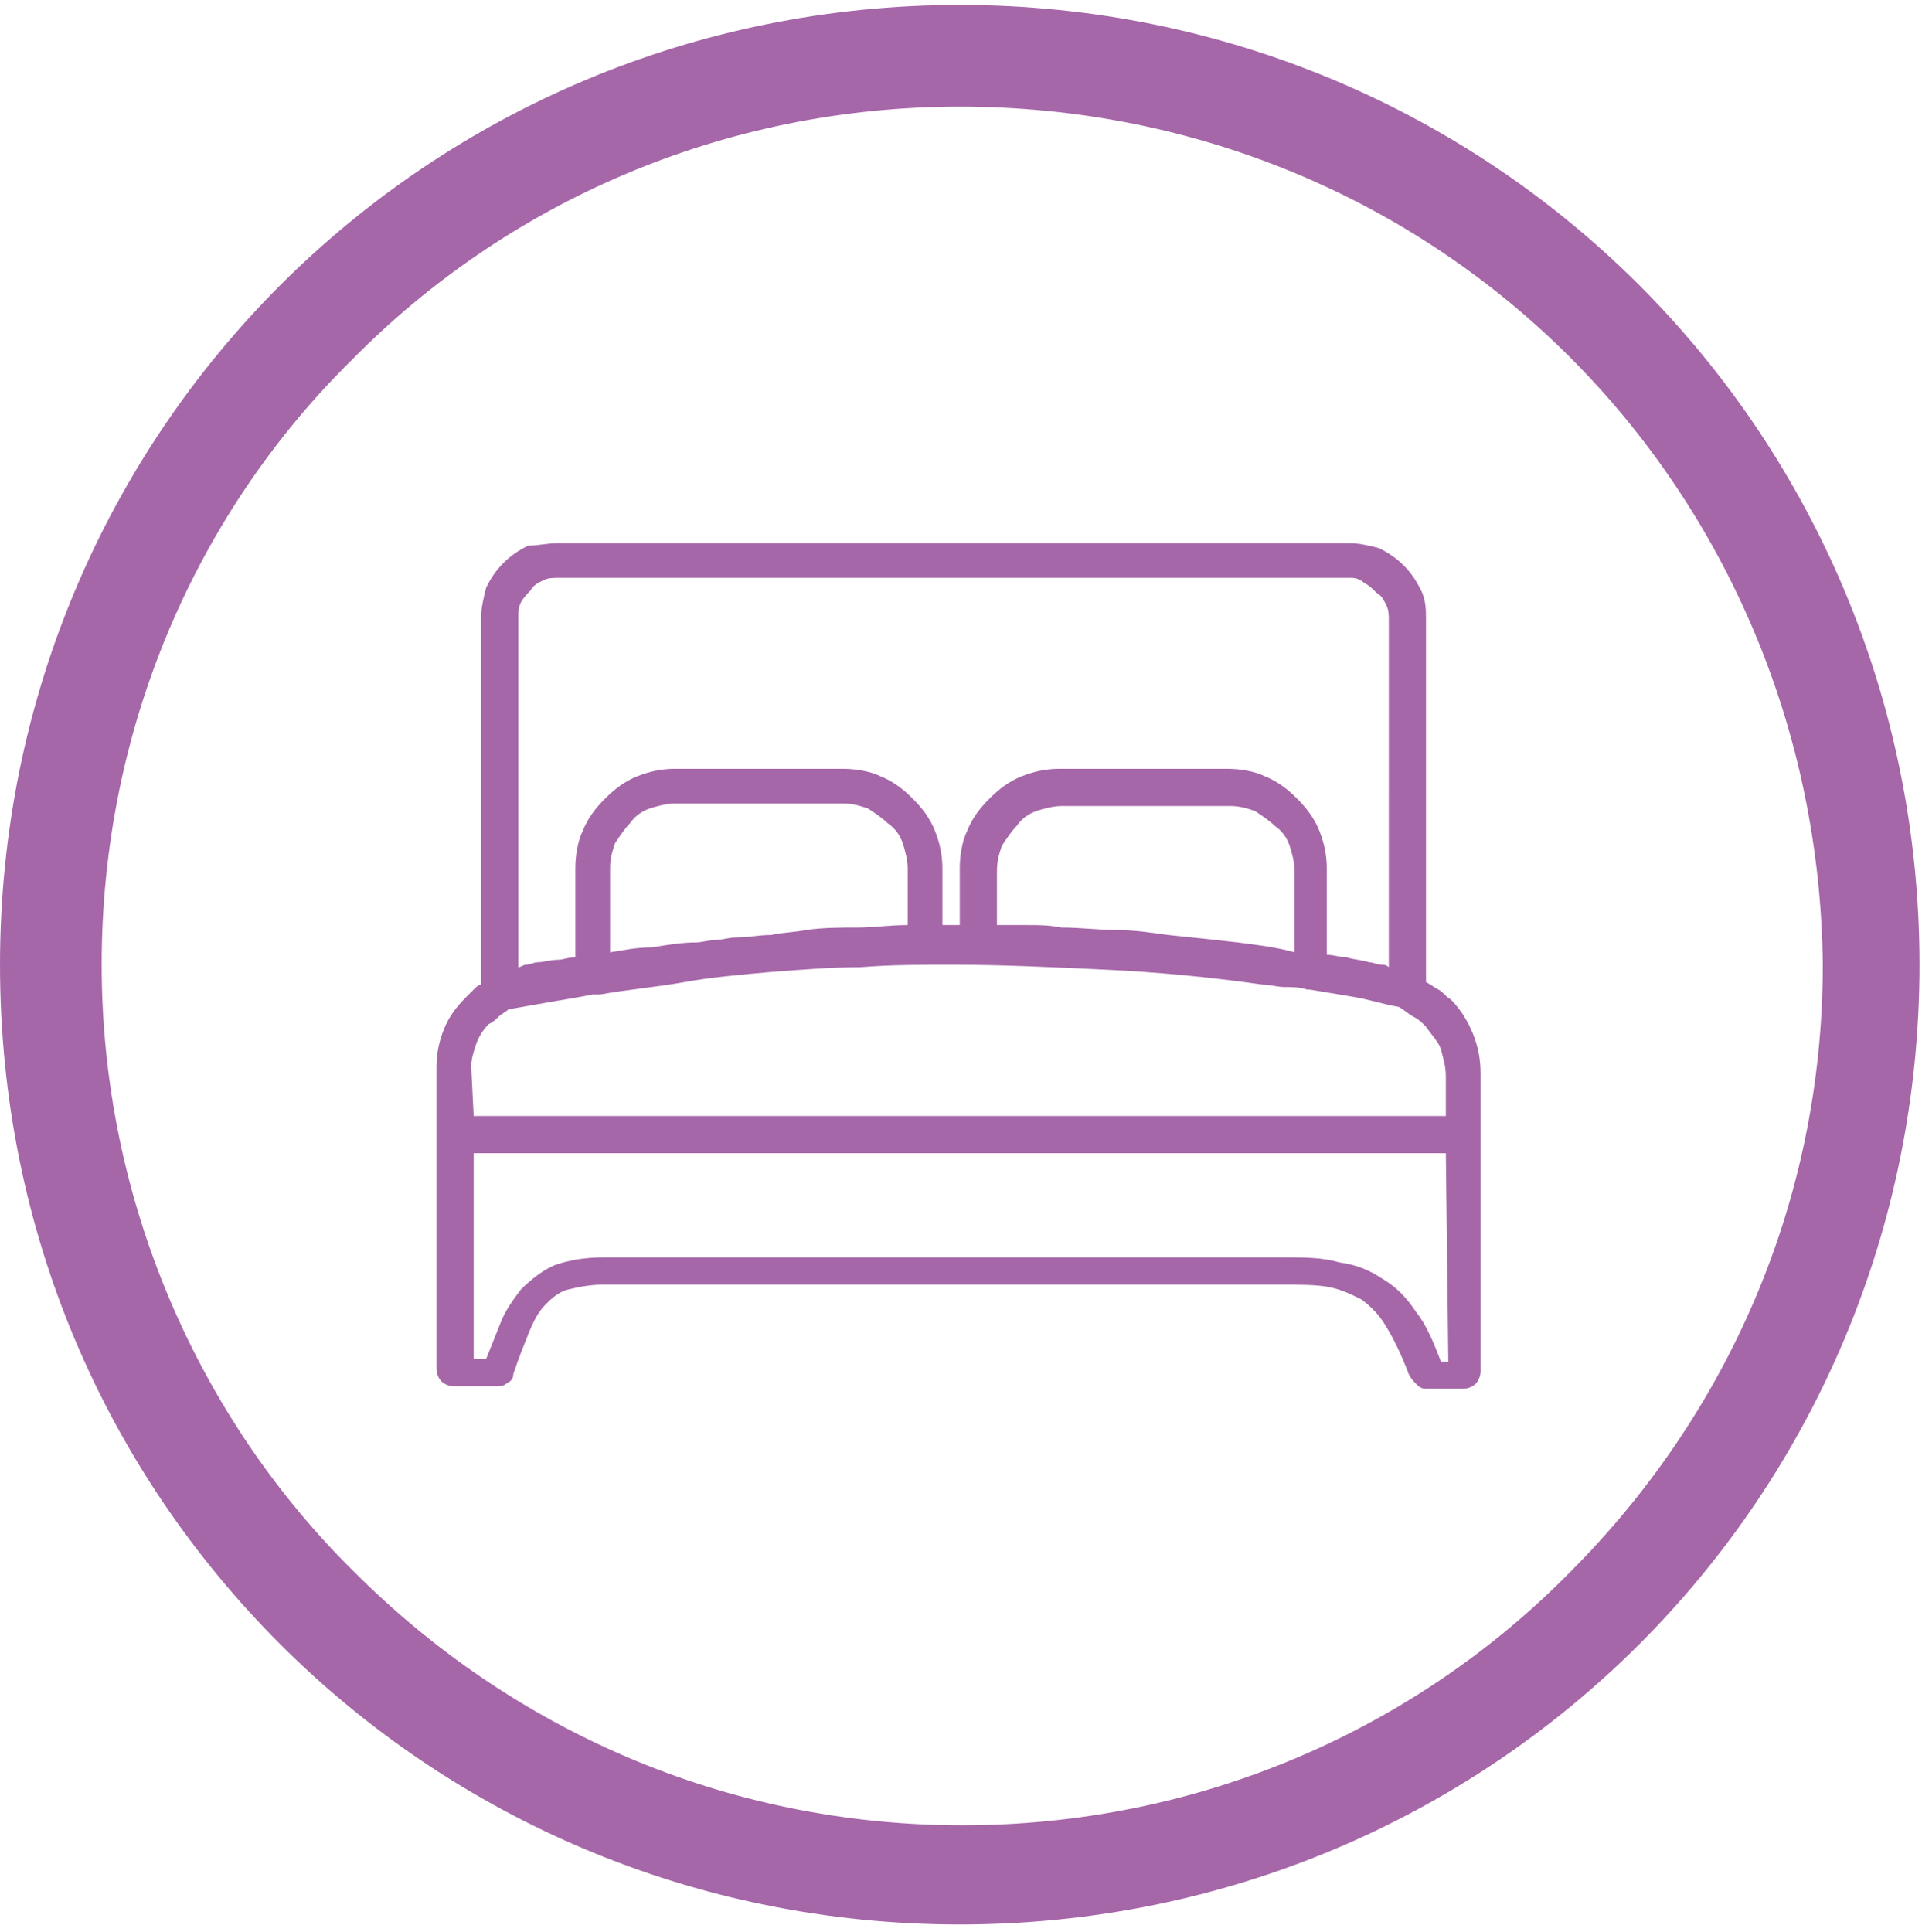 <?xml version="1.0" encoding="utf-8"?>
<!-- Generator: Adobe Illustrator 28.3.0, SVG Export Plug-In . SVG Version: 6.00 Build 0)  -->
<svg version="1.1" id="Layer_1" xmlns="http://www.w3.org/2000/svg" xmlns:xlink="http://www.w3.org/1999/xlink" x="0px" y="0px"
	 viewBox="0 0 77.5 77.9" style="enable-background:new 0 0 77.5 77.9;" xml:space="preserve">
<style type="text/css">
	.st0{fill:#A667A9;}
</style>
<path class="st0" d="M66.1,11.5c-7-7-16.7-11.3-27.4-11.3S18.3,4.5,11.3,11.5S0,28.2,0,38.9c0,10.8,4.3,20.4,11.3,27.4
	S28,77.6,38.7,77.6s20.4-4.3,27.4-11.3s11.3-16.7,11.3-27.4S73.1,18.5,66.1,11.5z M63.3,63.4c-6.2,6.3-14.9,10.2-24.5,10.2
	s-18.2-3.9-24.5-10.2C8,57.2,4.1,48.4,4.1,38.9s3.8-18.2,10.1-24.4C20.4,8.2,29.1,4.3,38.7,4.3S57,8.1,63.3,14.4s10.1,15,10.2,24.5
	C73.5,48.5,69.6,57.1,63.3,63.4z"/>
<g>
	<path class="st0" d="M19.1,45h39.2v-1.6c0-0.4-0.1-0.7-0.2-1.1c-0.1-0.3-0.4-0.6-0.6-0.9c-0.2-0.2-0.3-0.3-0.5-0.4
		s-0.4-0.3-0.6-0.4c-0.6-0.1-1.2-0.3-1.8-0.4s-1.2-0.2-1.8-0.3c0,0,0,0-0.1,0c-0.3-0.1-0.6-0.1-0.9-0.1c-0.3,0-0.6-0.1-0.9-0.1l0,0
		c-2.1-0.3-4.2-0.5-6.3-0.6s-4.2-0.2-6.2-0.2c-1.2,0-2.5,0-3.7,0.1c-1.2,0-2.4,0.1-3.7,0.2l0,0c-1.1,0.1-2.3,0.2-3.4,0.4
		c-1.1,0.2-2.3,0.3-3.4,0.5h-0.1c0,0,0,0-0.1,0c0,0,0,0-0.1,0c-0.5,0.1-1.1,0.2-1.7,0.3s-1.1,0.2-1.7,0.3c-0.1,0.1-0.3,0.2-0.4,0.3
		s-0.2,0.2-0.4,0.3l0,0c-0.2,0.2-0.4,0.5-0.5,0.8C19.1,42.4,19,42.7,19,43L19.1,45L19.1,45z M22.5,21.9h31.9c0.4,0,0.8,0.1,1.2,0.2
		c0.4,0.2,0.7,0.4,1,0.7c0.3,0.3,0.5,0.6,0.7,1s0.2,0.8,0.2,1.2v14.6c0.2,0.1,0.3,0.2,0.5,0.3s0.3,0.3,0.5,0.4
		c0.4,0.4,0.7,0.9,0.9,1.4s0.3,1,0.3,1.6v2.1v0.1l0,0v0.1v0.1l0,0v0.1v9.5c0,0.2-0.1,0.4-0.2,0.5C59.4,55.9,59.2,56,59,56h-1.5
		c-0.2,0-0.3-0.1-0.4-0.2c-0.1-0.1-0.2-0.2-0.3-0.4c-0.3-0.8-0.6-1.4-0.9-1.9c-0.3-0.5-0.6-0.8-1-1.1c-0.4-0.2-0.8-0.4-1.3-0.5
		s-1.2-0.1-1.9-0.1H24.3l0,0c-0.5,0-1,0.1-1.4,0.2c-0.4,0.1-0.7,0.4-0.9,0.6c-0.3,0.3-0.5,0.7-0.7,1.2s-0.4,1-0.6,1.6l0,0
		c0,0.2-0.1,0.3-0.3,0.4c-0.1,0.1-0.3,0.1-0.4,0.1l0,0h-1.7c-0.2,0-0.4-0.1-0.5-0.2s-0.2-0.3-0.2-0.5V43c0-0.5,0.1-1,0.3-1.5
		c0.2-0.5,0.5-0.9,0.9-1.3c0.1-0.1,0.2-0.2,0.3-0.3c0.1-0.1,0.2-0.2,0.3-0.2V24.9c0-0.4,0.1-0.8,0.2-1.2c0.2-0.4,0.4-0.7,0.7-1
		s0.6-0.5,1-0.7C21.7,22,22.1,21.9,22.5,21.9L22.5,21.9z M54.5,23.3h-32c-0.2,0-0.4,0-0.6,0.1s-0.4,0.2-0.5,0.4
		c-0.1,0.1-0.3,0.3-0.4,0.5s-0.1,0.4-0.1,0.6V39c0.1,0,0.2-0.1,0.3-0.1c0.2,0,0.3-0.1,0.5-0.1s0.5-0.1,0.8-0.1
		c0.2,0,0.4-0.1,0.7-0.1V35c0-0.5,0.1-1.1,0.3-1.5c0.2-0.5,0.5-0.9,0.9-1.3c0.4-0.4,0.8-0.7,1.3-0.9s1-0.3,1.5-0.3H34
		c0.5,0,1.1,0.1,1.5,0.3c0.5,0.2,0.9,0.5,1.3,0.9c0.4,0.4,0.7,0.8,0.9,1.3s0.3,1,0.3,1.5v2.3c0.2,0,0.5,0,0.7,0V35
		c0-0.5,0.1-1.1,0.3-1.5c0.2-0.5,0.5-0.9,0.9-1.3c0.4-0.4,0.8-0.7,1.3-0.9s1-0.3,1.5-0.3h6.8c0.5,0,1.1,0.1,1.5,0.3
		c0.5,0.2,0.9,0.5,1.3,0.9c0.4,0.4,0.7,0.8,0.9,1.3s0.3,1,0.3,1.5v3.5c0.3,0,0.5,0.1,0.8,0.1c0.3,0.1,0.6,0.1,0.9,0.2
		c0.2,0,0.3,0.1,0.5,0.1c0.1,0,0.2,0,0.3,0.1V25c0-0.2,0-0.4-0.1-0.6s-0.2-0.4-0.4-0.5c-0.2-0.2-0.3-0.3-0.5-0.4
		C54.9,23.4,54.7,23.3,54.5,23.3L54.5,23.3z M32.5,37.5c0.7-0.1,1.4-0.1,2.1-0.1c0.6,0,1.3-0.1,2-0.1V35c0-0.3-0.1-0.7-0.2-1
		c-0.1-0.3-0.3-0.6-0.6-0.8c-0.2-0.2-0.5-0.4-0.8-0.6c-0.3-0.1-0.6-0.2-1-0.2h-6.8c-0.3,0-0.7,0.1-1,0.2c-0.3,0.1-0.6,0.3-0.8,0.6
		c-0.2,0.2-0.4,0.5-0.6,0.8c-0.1,0.3-0.2,0.6-0.2,1v3.4c0.6-0.1,1.1-0.2,1.7-0.2c0.6-0.1,1.2-0.2,1.8-0.2c0.2,0,0.5-0.1,0.8-0.1
		c0.2,0,0.5-0.1,0.8-0.1c0.5,0,0.9-0.1,1.4-0.1C31.5,37.6,32,37.6,32.5,37.5L32.5,37.5z M40.2,37.3c0.4,0,0.8,0,1.2,0
		c0.5,0,0.9,0,1.4,0.1l0,0c0.8,0,1.5,0.1,2.2,0.1s1.4,0.1,2.1,0.2c1,0.1,1.9,0.2,2.8,0.3c0.8,0.1,1.6,0.2,2.3,0.4v-3.3
		c0-0.3-0.1-0.7-0.2-1c-0.1-0.3-0.3-0.6-0.6-0.8c-0.2-0.2-0.5-0.4-0.8-0.6c-0.3-0.1-0.6-0.2-1-0.2h-6.8c-0.3,0-0.7,0.1-1,0.2
		S41.2,33,41,33.3c-0.2,0.2-0.4,0.5-0.6,0.8c-0.1,0.3-0.2,0.6-0.2,1L40.2,37.3L40.2,37.3z M58.3,46.5H19.1v8.3h0.5
		c0.2-0.5,0.4-1,0.6-1.5s0.5-0.9,0.8-1.3c0.4-0.4,0.9-0.8,1.4-1c0.6-0.2,1.2-0.3,2-0.3h27.3c0.9,0,1.6,0,2.3,0.2
		c0.7,0.1,1.2,0.3,1.8,0.7c0.5,0.3,0.9,0.7,1.3,1.3c0.4,0.5,0.7,1.2,1,2h0.3L58.3,46.5L58.3,46.5z"/>
</g>
</svg>

